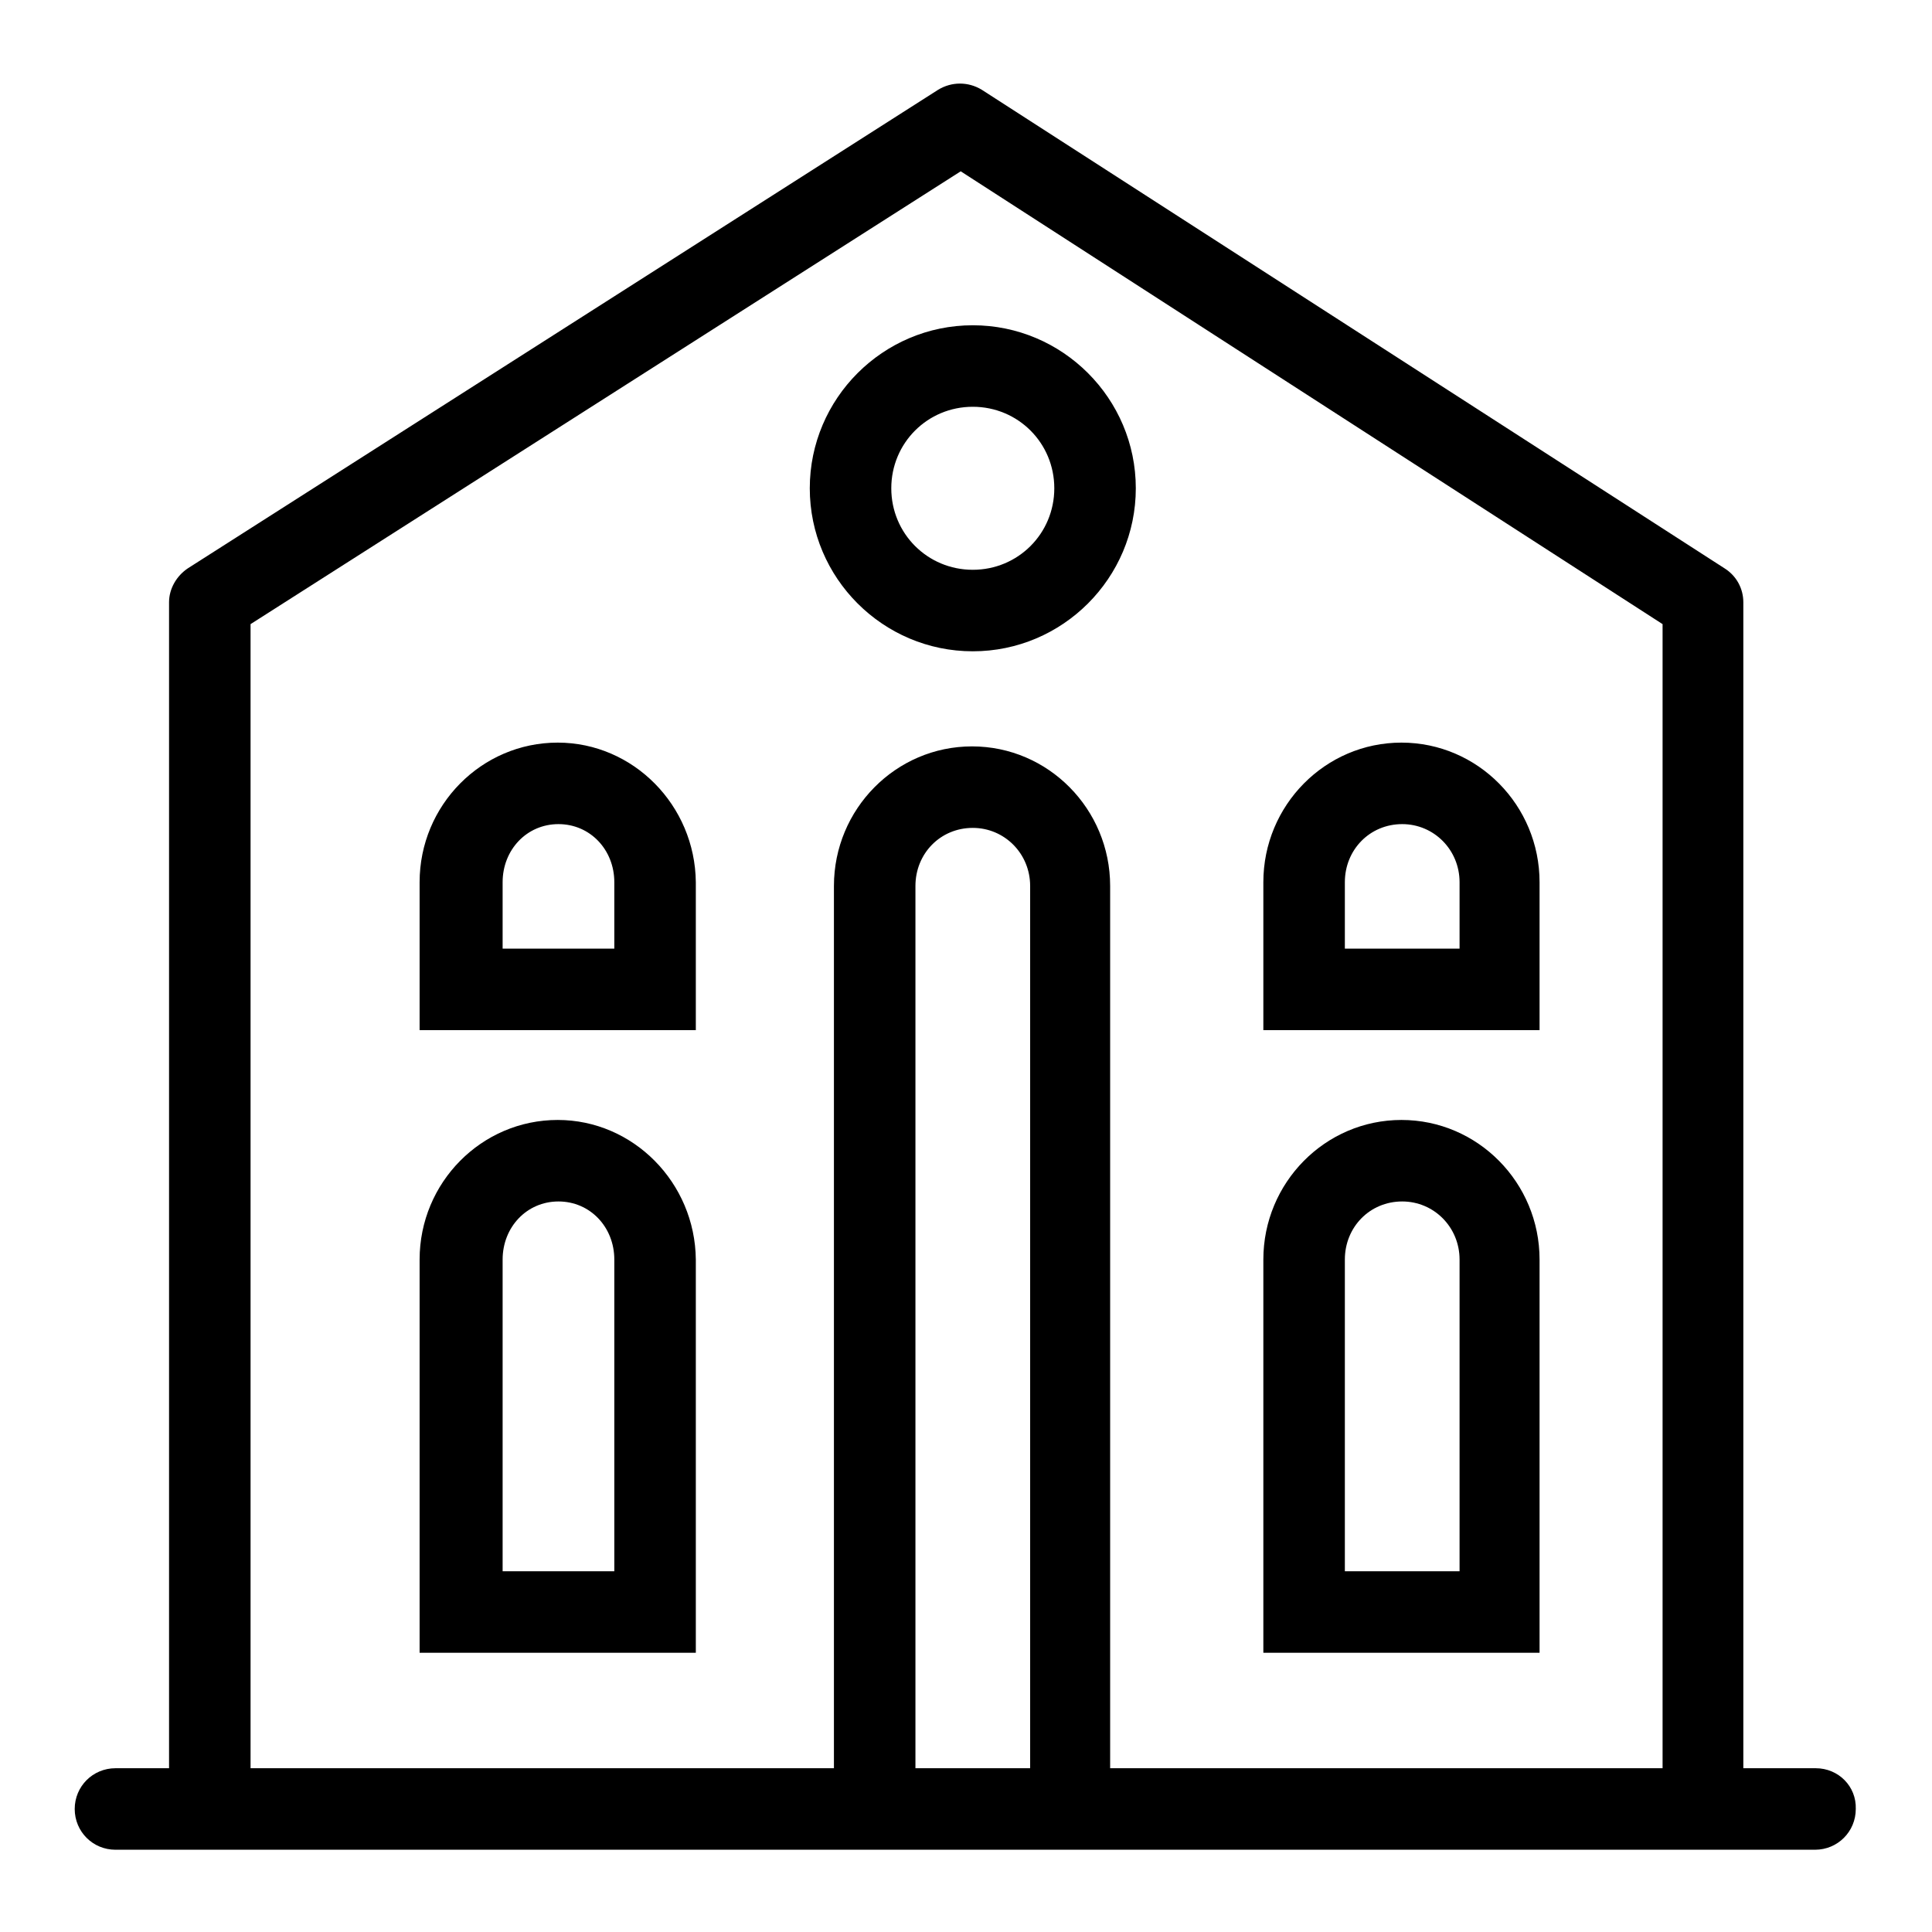 <?xml version="1.0" encoding="utf-8"?>
<!-- Svg Vector Icons : http://www.onlinewebfonts.com/icon -->
<!DOCTYPE svg PUBLIC "-//W3C//DTD SVG 1.1//EN" "http://www.w3.org/Graphics/SVG/1.1/DTD/svg11.dtd">
<svg version="1.1" xmlns="http://www.w3.org/2000/svg" xmlns:xlink="http://www.w3.org/1999/xlink" x="0px" y="0px" viewBox="0 0 256 256" enable-background="new 0 0 256 256" xml:space="preserve">
<g> <path fill="#000000" d="M240.6,234.3H231V79.8c0-1.8-0.9-3.5-2.5-4.5l-98.4-63.4c-1.8-1.1-4-1.1-5.8,0L24.9,75.3 c-1.5,1-2.5,2.7-2.5,4.5v154.5h-7.1c-3,0-5.4,2.4-5.4,5.4c0,3,2.4,5.4,5.4,5.4h225.2c3,0,5.4-2.4,5.4-5.4 C246,236.7,243.6,234.3,240.6,234.3z M33.2,82.7l94.1-60l93,60v151.6h-73.2V117.4c0-10.2-8.2-18.5-18.3-18.5 c-10.1,0-18.3,8.3-18.3,18.5v116.9H33.2V82.7z M136.4,234.3h-15.1V117.4c0-4.3,3.3-7.7,7.6-7.7c4.2,0,7.6,3.4,7.6,7.7V234.3z  M73.9,98.4c-10.1,0-18.3,8.3-18.3,18.5v19.6h36.6v-19.6C92.1,106.7,83.9,98.4,73.9,98.4z M81.4,125.7H66.6v-8.8 c0-4.3,3.2-7.7,7.4-7.7c4.2,0,7.4,3.4,7.4,7.7V125.7z M204,116.9c0-10.2-8.2-18.5-18.3-18.5c-10.1,0-18.3,8.3-18.3,18.5v19.6H204 V116.9z M193.3,125.7h-15.1v-8.8c0-4.3,3.3-7.7,7.6-7.7c4.2,0,7.6,3.4,7.6,7.7V125.7z M73.9,148.4c-10.1,0-18.3,8.3-18.3,18.5v52.1 h36.6v-52.1C92.1,156.7,83.9,148.4,73.9,148.4z M81.4,208.2H66.6v-41.3c0-4.3,3.2-7.7,7.4-7.7c4.2,0,7.4,3.4,7.4,7.7V208.2z  M204,166.9c0-10.2-8.2-18.5-18.3-18.5c-10.1,0-18.3,8.3-18.3,18.5v52.1H204V166.9z M193.3,208.2h-15.1v-41.3 c0-4.3,3.3-7.7,7.6-7.7c4.2,0,7.6,3.4,7.6,7.7V208.2z M128.9,86.3c11.9,0,21.6-9.7,21.6-21.6s-9.7-21.6-21.6-21.6 c-11.9,0-21.6,9.7-21.6,21.6C107.3,76.6,117,86.3,128.9,86.3z M128.9,53.9c6,0,10.8,4.8,10.8,10.8s-4.8,10.8-10.8,10.8 c-6,0-10.8-4.8-10.8-10.8S122.9,53.9,128.9,53.9z"/></g>
</svg>